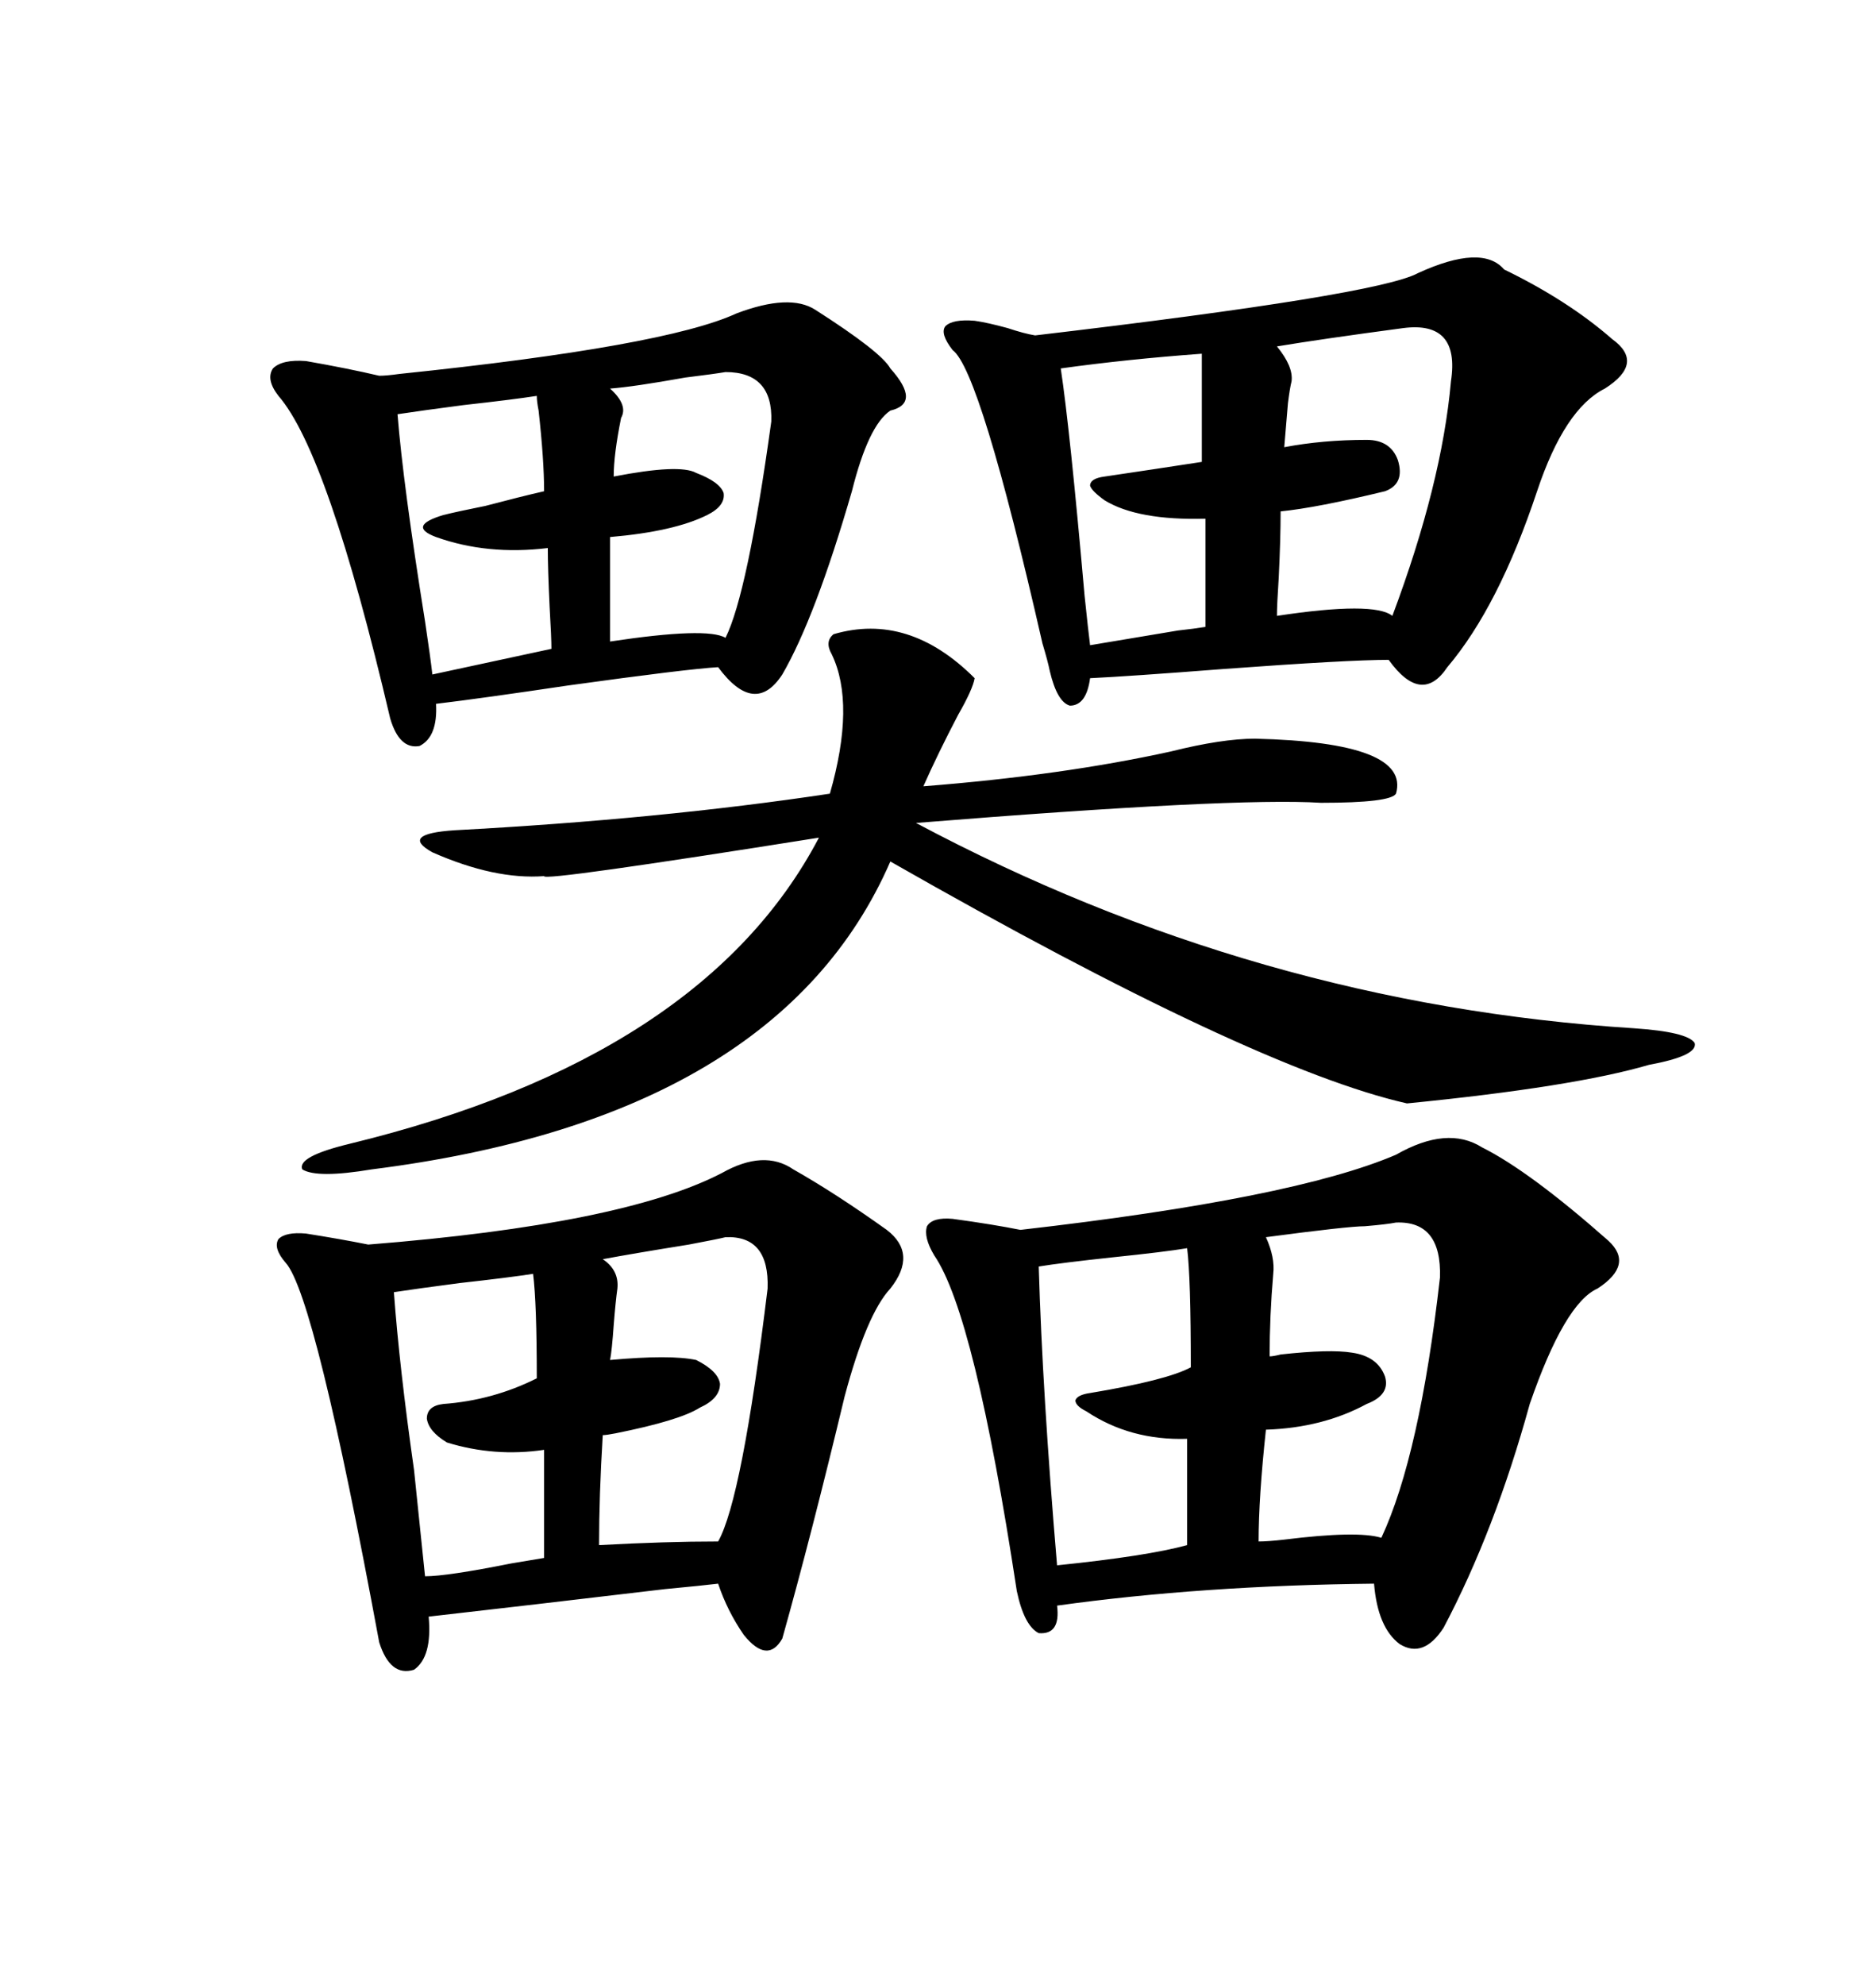 <svg xmlns="http://www.w3.org/2000/svg" xmlns:xlink="http://www.w3.org/1999/xlink" width="300" height="317.285"><path d="M237.01 183.40L237.01 183.40Q244.63 187.21 257.23 198.34L257.23 198.34Q261.33 202.15 255.47 205.96L255.47 205.96Q250.20 208.30 244.63 224.41L244.63 224.41Q239.06 244.63 230.86 260.16L230.86 260.16Q227.64 265.14 223.83 262.79L223.83 262.79Q220.31 260.16 219.73 253.13L219.73 253.13Q192.19 253.42 169.04 256.64L169.04 256.64Q169.63 261.33 166.11 261.04L166.11 261.04Q163.77 259.86 162.60 254.30L162.60 254.30Q155.86 210.06 149.41 200.68L149.41 200.68Q147.66 197.75 148.24 196.00L148.24 196.00Q149.12 194.53 152.34 194.82L152.34 194.82Q158.79 195.70 163.18 196.58L163.18 196.58Q206.84 191.60 223.24 184.57L223.24 184.57Q231.45 179.88 237.01 183.40ZM126.86 186.91L126.86 186.91Q133.59 190.72 141.80 196.58L141.80 196.58Q146.78 200.39 142.38 205.96L142.38 205.96Q138.57 210.06 135.06 223.24L135.06 223.24Q129.79 245.21 125.10 261.91L125.10 261.91Q122.75 266.02 118.95 261.33L118.95 261.33Q116.31 257.52 114.84 253.13L114.84 253.13Q112.50 253.42 106.35 254.00L106.35 254.00Q84.08 256.64 68.55 258.40L68.55 258.40Q69.14 264.84 66.21 266.89L66.21 266.89Q62.40 268.07 60.64 262.50L60.64 262.50Q50.39 207.13 45.70 201.86L45.70 201.86Q43.65 199.51 44.53 198.05L44.53 198.05Q45.70 196.88 48.93 197.17L48.93 197.17Q54.49 198.05 58.89 198.93L58.89 198.93Q99.61 195.70 115.43 187.50L115.43 187.50Q122.17 183.69 126.86 186.91ZM240.53 43.07L240.53 43.07Q250.78 48.05 257.81 54.20L257.81 54.20Q263.09 58.01 256.64 62.11L256.64 62.11Q250.20 65.33 245.80 78.52L245.80 78.52Q239.65 96.97 231.45 106.64L231.45 106.64Q227.34 112.79 222.07 105.47L222.07 105.47Q215.63 105.47 195.70 106.93L195.70 106.93Q180.47 108.11 174.32 108.40L174.32 108.40Q173.73 112.79 171.09 112.79L171.09 112.79Q169.04 112.21 167.87 107.23L167.87 107.23Q167.58 105.76 166.70 102.83L166.70 102.83Q156.74 59.18 152.34 55.96L152.34 55.96Q150.29 53.32 151.17 52.15L151.17 52.15Q152.34 50.98 155.86 51.27L155.86 51.27Q157.91 51.56 161.13 52.44L161.13 52.44Q163.77 53.32 165.53 53.61L165.53 53.61Q220.31 47.17 226.76 43.65L226.76 43.65Q237.01 38.96 240.53 43.07ZM130.37 49.51L130.37 49.51Q140.92 56.25 142.38 58.89L142.38 58.89Q147.36 64.45 142.38 65.63L142.38 65.63Q138.87 67.97 136.23 78.52L136.23 78.52Q130.37 98.73 125.10 107.81L125.10 107.81Q120.70 114.55 114.84 106.64L114.84 106.64Q109.86 106.93 90.82 109.57L90.82 109.57Q77.05 111.62 69.73 112.50L69.73 112.50Q70.02 117.77 67.09 119.24L67.09 119.24Q63.87 119.82 62.40 114.84L62.40 114.84Q52.44 72.36 44.53 63.28L44.53 63.28Q42.48 60.64 43.65 58.89L43.65 58.89Q45.12 57.42 48.93 57.71L48.93 57.71Q55.66 58.89 60.64 60.06L60.64 60.06Q61.82 60.06 63.87 59.77L63.87 59.77Q106.35 55.37 117.77 50.10L117.77 50.10Q126.27 46.88 130.37 49.51ZM133.30 101.37L133.30 101.37Q145.31 97.85 155.86 108.40L155.86 108.40Q155.57 110.16 153.22 114.26L153.22 114.26Q150 120.41 147.66 125.68L147.66 125.68Q169.92 123.93 187.21 120.12L187.21 120.12Q195.41 118.07 200.68 118.07L200.68 118.07Q225.59 118.65 223.24 126.86L223.24 126.86Q222.36 128.32 211.23 128.32L211.23 128.32Q197.46 127.44 146.48 131.54L146.48 131.54Q200.98 160.55 261.33 164.36L261.33 164.36Q269.82 164.94 271.00 166.70L271.00 166.70Q271.58 168.75 263.67 170.21L263.67 170.21Q251.66 173.73 225 176.37L225 176.37Q200.39 170.80 142.38 137.70L142.38 137.70Q124.51 178.71 59.47 186.91L59.47 186.91Q50.68 188.38 48.34 186.91L48.34 186.91Q47.46 184.86 55.96 182.81L55.96 182.81Q112.50 169.04 130.96 133.89L130.96 133.89Q86.72 140.92 87.01 140.04L87.01 140.04Q79.10 140.63 69.14 136.23L69.14 136.23Q63.87 133.30 72.66 132.71L72.66 132.71Q105.47 130.96 132.71 126.86L132.71 126.86Q136.82 112.50 133.01 104.59L133.01 104.59Q131.84 102.54 133.30 101.37ZM223.24 195.41L223.24 195.41Q221.78 195.70 218.26 196.00L218.26 196.00Q215.63 196.00 202.44 197.75L202.44 197.75Q203.91 200.98 203.61 203.61L203.61 203.61Q203.03 210.35 203.03 216.80L203.03 216.80Q203.61 216.80 204.79 216.50L204.79 216.50Q212.70 215.63 216.21 216.21L216.21 216.21Q220.31 216.80 221.48 220.02L221.48 220.02Q222.36 222.95 218.55 224.41L218.55 224.41Q211.52 228.22 202.44 228.52L202.44 228.52Q201.27 239.36 201.27 246.39L201.27 246.39Q202.73 246.39 205.37 246.09L205.37 246.09Q217.09 244.63 220.90 245.80L220.90 245.80Q227.05 232.62 230.27 204.20L230.27 204.20Q230.57 195.12 223.24 195.41ZM189.84 199.51L189.84 199.51Q186.33 200.10 177.83 200.98L177.83 200.98Q169.63 201.86 166.11 202.44L166.11 202.44Q166.70 222.66 169.04 250.20L169.04 250.20Q183.40 248.73 189.84 246.97L189.84 246.97L189.84 229.98Q180.76 230.27 173.73 225.59L173.73 225.59Q171.97 224.71 171.97 223.83L171.97 223.83Q172.27 222.95 174.32 222.66L174.32 222.66Q186.62 220.61 190.43 218.55L190.43 218.55Q190.43 204.20 189.84 199.51ZM116.02 197.75L116.02 197.75Q114.84 198.05 110.16 198.93L110.16 198.93Q101.07 200.39 96.39 201.27L96.39 201.27Q99.02 203.03 98.73 205.96L98.73 205.96Q98.44 208.01 98.14 211.82L98.14 211.82Q97.85 215.92 97.56 217.38L97.56 217.38Q107.23 216.50 111.33 217.38L111.33 217.38Q114.84 219.14 115.14 221.19L115.14 221.19Q115.14 223.54 111.91 225L111.91 225Q108.69 227.05 98.44 229.10L98.44 229.10Q96.97 229.39 96.39 229.39L96.39 229.39Q95.80 239.06 95.80 246.97L95.80 246.97Q106.35 246.39 114.84 246.39L114.84 246.39Q118.65 239.65 122.75 205.96L122.75 205.96Q123.05 197.46 116.02 197.75ZM224.41 52.44L224.41 52.44Q211.23 54.20 204.20 55.37L204.20 55.37Q206.84 58.59 206.54 60.94L206.54 60.94Q206.25 62.11 205.96 64.45L205.96 64.45Q205.66 67.97 205.37 71.48L205.37 71.48Q211.52 70.31 218.55 70.31L218.55 70.31Q222.36 70.31 223.54 73.54L223.54 73.54Q224.71 77.34 221.48 78.52L221.48 78.52Q210.64 81.15 204.79 81.74L204.79 81.74Q204.79 86.13 204.49 92.29L204.49 92.29Q204.20 96.68 204.20 98.44L204.20 98.44Q219.73 96.09 222.66 98.44L222.66 98.44Q230.57 77.34 232.03 60.94L232.03 60.94Q233.50 51.27 224.41 52.44ZM85.25 203.61L85.25 203.61Q81.45 204.20 73.54 205.08L73.54 205.08Q66.80 205.96 62.99 206.54L62.99 206.54Q63.87 218.55 66.21 234.96L66.21 234.96Q67.38 246.39 67.97 251.95L67.97 251.95Q71.48 251.95 81.74 249.90L81.74 249.90Q85.25 249.32 87.01 249.02L87.01 249.02L87.01 231.74Q79.10 232.91 71.48 230.57L71.48 230.57Q68.55 228.81 68.26 226.76L68.26 226.76Q68.26 224.71 70.90 224.41L70.90 224.41Q78.81 223.83 85.84 220.31L85.84 220.31Q85.84 208.30 85.25 203.61ZM192.19 73.83L192.19 56.54Q180.18 57.42 169.63 58.89L169.63 58.89Q171.09 68.55 173.44 95.21L173.44 95.21Q174.02 100.78 174.32 103.13L174.32 103.13Q179.59 102.25 188.38 100.78L188.38 100.78Q191.02 100.49 192.77 100.20L192.77 100.20L192.77 82.91Q181.93 83.20 176.66 79.98L176.66 79.98Q174.61 78.52 174.32 77.64L174.32 77.64Q174.32 76.46 176.66 76.17L176.66 76.17Q184.57 75 192.19 73.83L192.19 73.83ZM116.02 59.47L116.02 59.47Q114.26 59.77 109.57 60.35L109.57 60.35Q101.37 61.82 97.56 62.11L97.56 62.11Q100.49 64.75 99.32 66.80L99.32 66.80Q98.14 72.66 98.14 76.17L98.14 76.17Q108.69 74.12 111.33 75.59L111.33 75.59Q115.14 77.05 115.72 78.81L115.72 78.81Q116.02 80.86 113.09 82.32L113.09 82.32Q107.81 84.96 97.56 85.84L97.56 85.84L97.56 102.54Q113.09 100.20 116.02 101.95L116.02 101.95Q119.53 94.92 123.34 67.38L123.34 67.38Q123.63 59.47 116.02 59.47ZM85.84 63.28L85.84 63.28Q82.03 63.87 74.12 64.75L74.12 64.75Q67.38 65.63 63.57 66.21L63.57 66.21Q64.45 77.34 67.97 99.32L67.97 99.32Q68.85 105.18 69.14 107.81L69.14 107.81L88.18 103.71Q88.18 101.95 87.89 96.97L87.89 96.97Q87.60 90.82 87.60 87.60L87.60 87.60Q77.93 88.77 69.73 85.84L69.73 85.84Q67.38 84.96 67.68 84.08L67.68 84.08Q67.97 83.20 70.90 82.32L70.90 82.32Q73.24 81.74 77.64 80.86L77.64 80.86Q83.20 79.39 87.01 78.52L87.01 78.52Q87.01 73.54 86.13 65.63L86.13 65.63Q85.84 64.16 85.84 63.28Z"/></svg>
